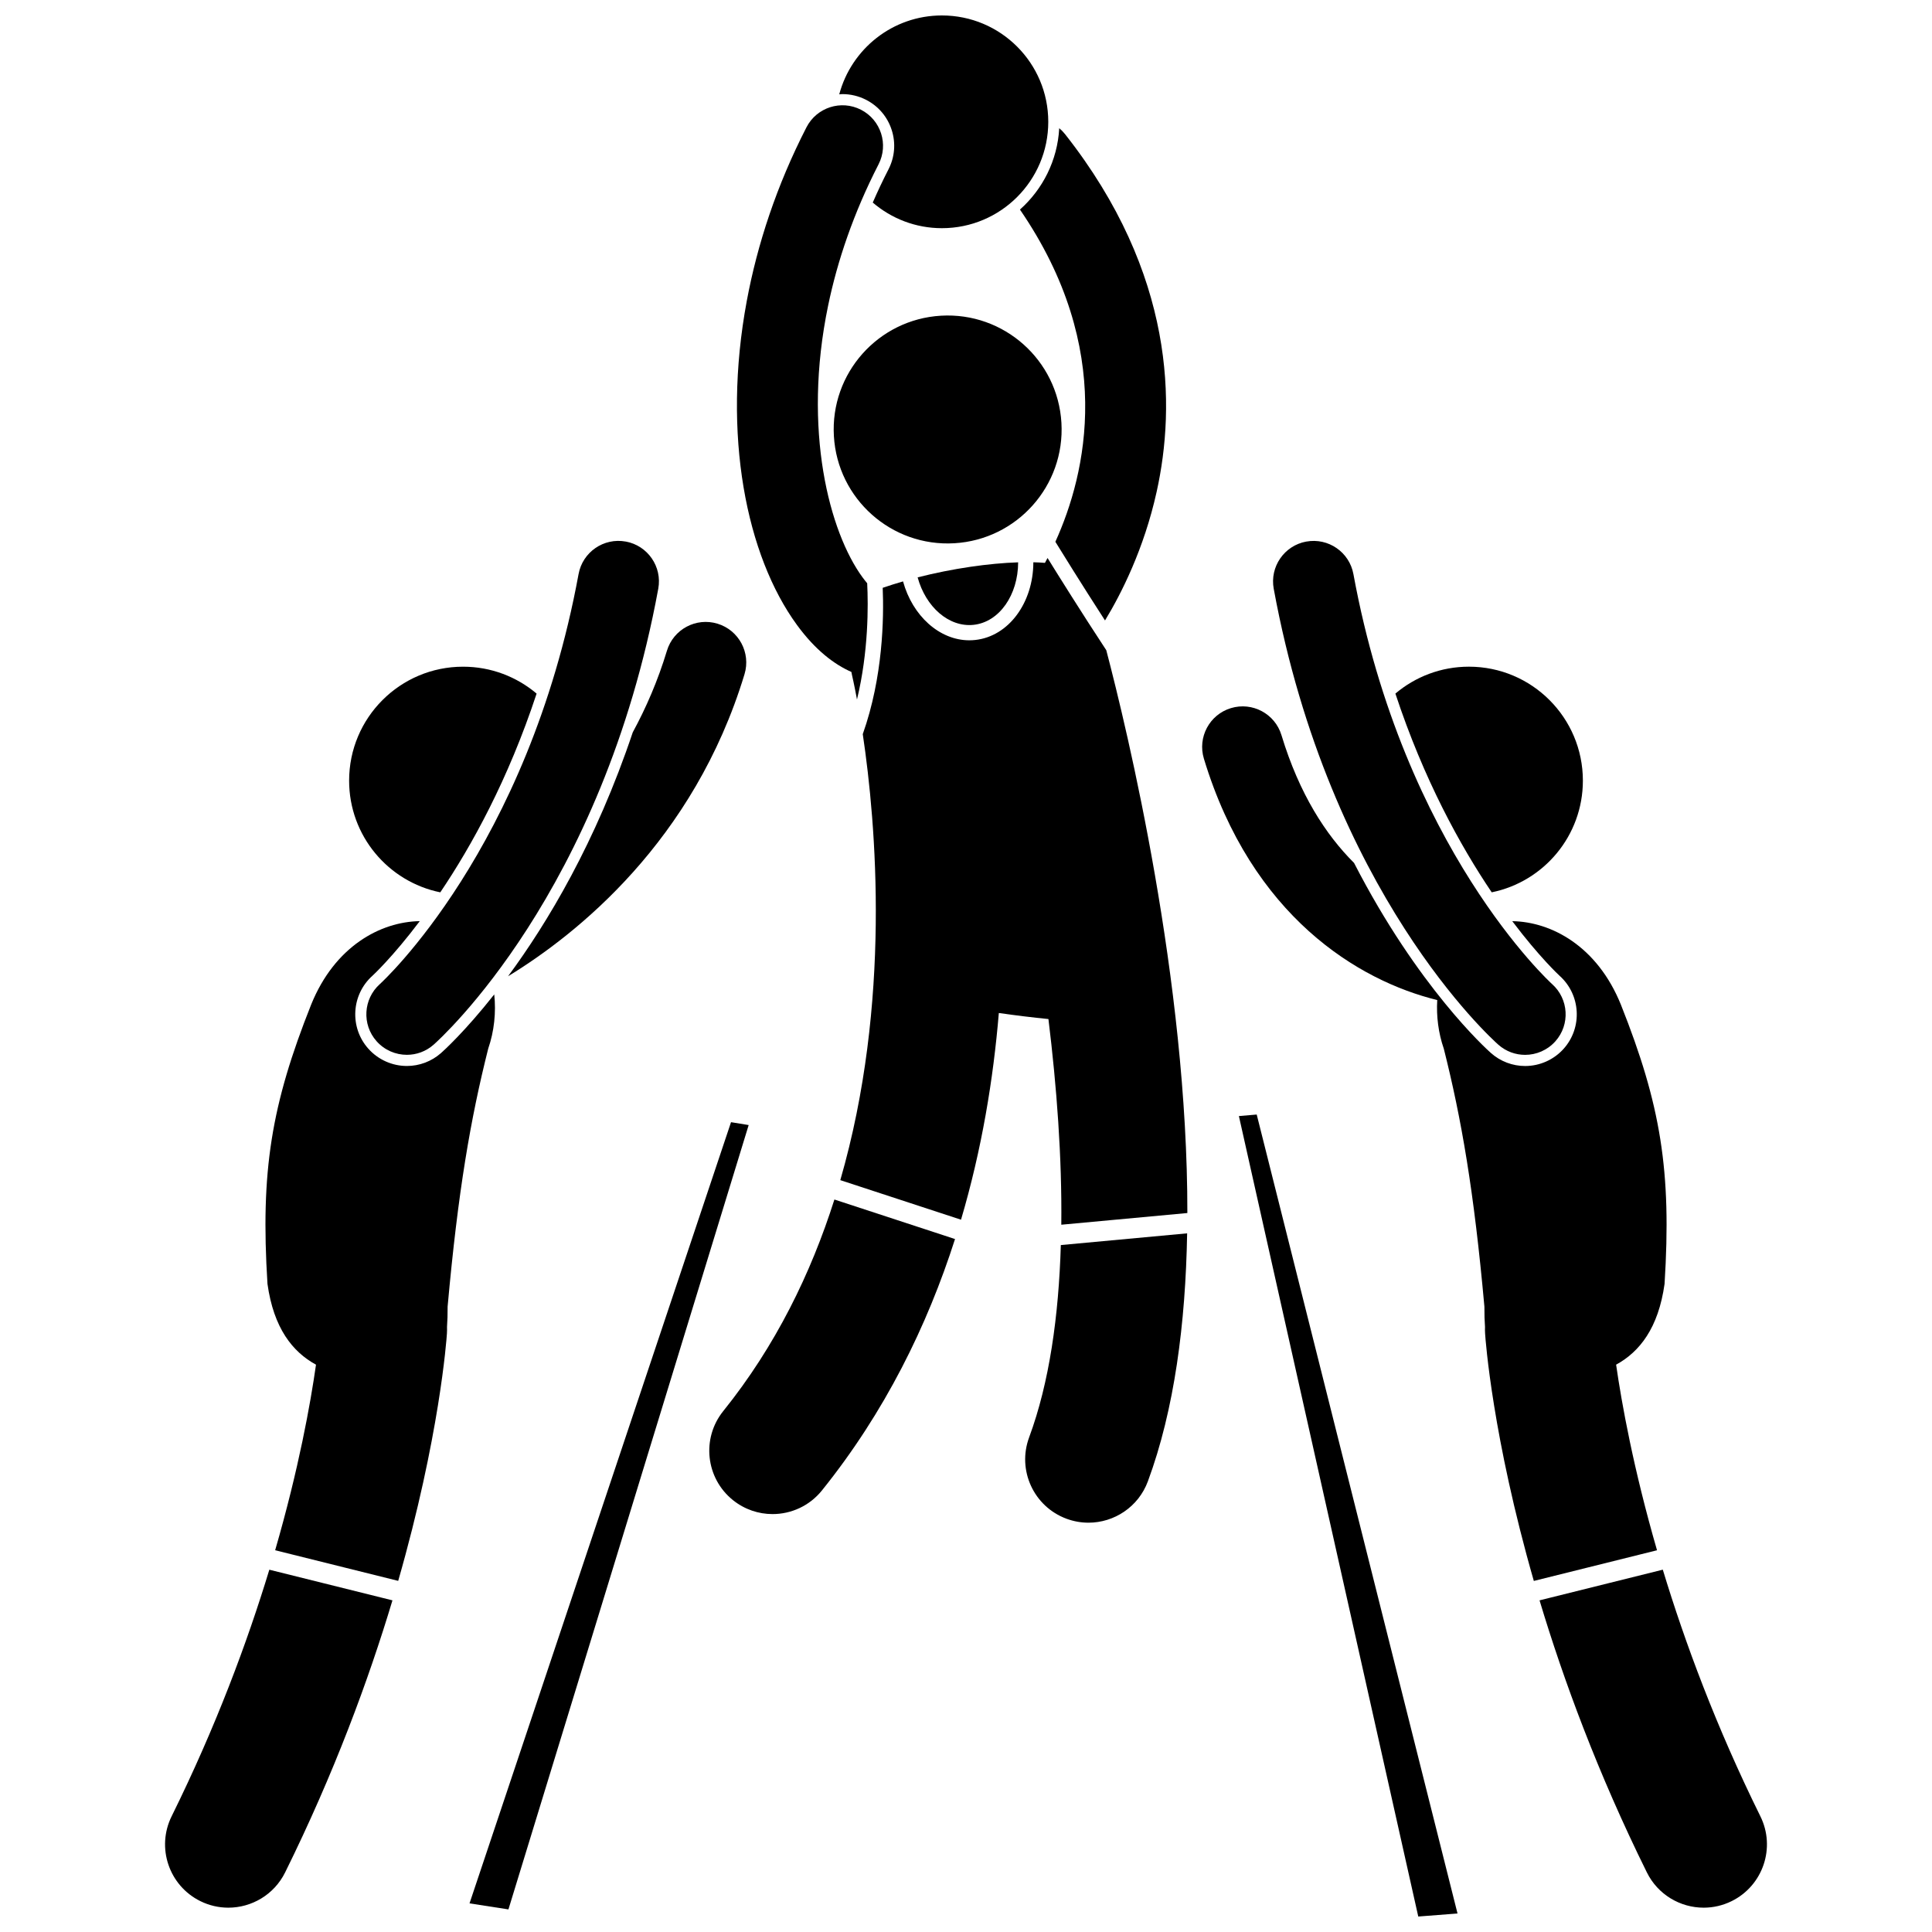<?xml version="1.0" encoding="UTF-8"?>
<!-- Uploaded to: ICON Repo, www.iconrepo.com, Generator: ICON Repo Mixer Tools -->
<svg width="800px" height="800px" version="1.1" viewBox="144 144 512 512" xmlns="http://www.w3.org/2000/svg">
 <defs>
  <clipPath id="b">
   <path d="m366 148.09h56v56.906h-56z"/>
  </clipPath>
  <clipPath id="a">
   <path d="m472 439h59v212.9h-59z"/>
  </clipPath>
 </defs>
 <path d="m450.52 274.34c5.043-22.781 4.93-57.715-24.254-94.766-0.473-0.602-0.996-1.133-1.559-1.602-0.461 8.559-4.391 16.207-10.41 21.566 25.379 36.973 17.59 69.941 9.387 88.039 1.52 2.473 6.762 10.957 13.156 20.852 4.262-7.012 10.312-18.879 13.68-34.09z"/>
 <g clip-path="url(#b)">
  <path d="m367.28 168.94c2.152 0 4.312 0.523 6.242 1.512 3.254 1.668 5.664 4.504 6.785 7.984s0.82 7.191-0.852 10.445c-1.516 2.953-2.894 5.887-4.164 8.797 4.93 4.227 11.32 6.793 18.324 6.793 15.57 0 28.188-12.621 28.188-28.188 0-15.57-12.621-28.188-28.188-28.188-13.047 0-23.992 8.875-27.207 20.91 0.289-0.023 0.574-0.066 0.871-0.066z"/>
 </g>
 <path d="m425.29 256.05c0.977 16.652-11.734 30.941-28.387 31.918-16.652 0.973-30.941-11.738-31.914-28.391-0.977-16.652 11.734-30.941 28.387-31.914 16.652-0.973 30.941 11.734 31.914 28.387"/>
 <path d="m421.61 291.87c-0.23 0.445-0.461 0.879-0.688 1.297-0.961-0.082-1.992-0.133-3.074-0.16-0.016 10.672-6.496 19.629-15.398 20.594-0.523 0.055-1.043 0.086-1.562 0.086-7.922 0-15.066-6.481-17.574-15.609-1.824 0.527-3.625 1.094-5.387 1.699 0.332 7.965 0.086 23.664-5.285 38.773 3.555 23.848 7.602 71.316-5.953 118.2l31.992 10.484c5.516-18.664 8.566-37.285 10.02-54.777 4.426 0.633 8.902 1.18 13.145 1.602 2.195 17.918 3.606 36.637 3.41 54.504l33.406-3.098c0.09-61.582-15.891-127.85-21.484-149.15-6.684-10.172-12.688-19.789-15.566-24.438z"/>
 <path d="m416.73 524.92c-3.219 8.691 1.215 18.344 9.906 21.562 1.922 0.711 3.891 1.047 5.824 1.047 6.82 0 13.23-4.188 15.738-10.953 7.051-19.035 9.996-41.918 10.406-65.727l-33.473 3.106c-0.562 18.805-3.027 36.457-8.402 50.965z"/>
 <path d="m335.67 517.95c-5.809 7.223-4.66 17.785 2.559 23.594 3.102 2.492 6.816 3.703 10.504 3.703 4.906 0 9.77-2.141 13.086-6.262 16.707-20.777 27.914-43.66 35.27-66.625l-31.965-10.477c-6.199 19.527-15.57 38.805-29.453 56.066z"/>
 <path d="m402.01 309.59c6.844-0.738 11.793-7.938 11.809-16.566-7.691 0.25-17.301 1.605-26.637 3.984 2.148 7.852 8.273 13.27 14.828 12.582z"/>
 <path d="m357.72 177.74c-7.93 15.465-13.031 31.047-15.816 46.012-6.621 35.555-0.078 67.566 13.309 85.883 4.883 6.684 9.879 10.43 14.418 12.441 0.047 0.242 0.078 0.484 0.137 0.727 0.039 0.16 0.586 2.492 1.344 6.57 3.078-12.75 2.996-24.945 2.703-30.801-0.406-0.484-0.828-1.02-1.262-1.609-8.676-11.875-15.965-38.875-9.086-72 2.457-11.832 6.703-24.438 13.363-37.422 2.707-5.277 0.621-11.75-4.656-14.457-5.281-2.707-11.75-0.621-14.453 4.656z"/>
 <path d="m563.48 350.88c0-16.68-13.523-30.203-30.203-30.203-7.426 0-14.223 2.684-19.484 7.129 7.527 22.805 17.203 40.332 25.527 52.668 13.785-2.797 24.16-14.984 24.16-29.594z"/>
 <path d="m584.66 559.98-32.664 8.129c6.352 21.16 15.441 45.793 28.438 72.094 2.926 5.918 8.871 9.352 15.059 9.352 2.496 0 5.031-0.559 7.418-1.738 8.305-4.106 11.715-14.168 7.609-22.477-11.727-23.734-20.016-46.09-25.859-65.359z"/>
 <path d="m572.29 505.65c6.191-3.383 11.199-9.668 12.836-21.402 1.883-29.961-1.016-47.457-11.578-74.016-6.258-15.469-18.395-21.953-28.781-22.113 7.184 9.523 12.395 14.34 12.535 14.469 5.609 5.016 6.113 13.68 1.117 19.309-2.602 2.926-6.332 4.606-10.242 4.606-3.332 0-6.543-1.215-9.039-3.422-1.18-1.043-19.379-17.457-36.297-50.391-7.481-7.457-14.504-18.25-19.238-33.867-1.719-5.676-7.719-8.883-13.395-7.164s-8.883 7.715-7.164 13.395c12.668 41.797 40.941 58.84 61.84 63.973-0.258 4.277 0.301 8.75 1.746 12.91 4.672 18.566 7.992 37.684 10.754 68.34-0.012 1.988 0.043 3.766 0.16 5.371-0.023 0.582-0.016 1.168 0.023 1.762 0.109 1.668 1.953 27.375 12.914 65.555l32.648-8.129c-6.254-21.617-9.359-38.895-10.84-49.184z"/>
 <path d="m490.17 287.52c-5.832 1.074-9.691 6.672-8.621 12.504 14.82 80.578 57.715 119.23 59.535 120.84 2.039 1.801 4.566 2.684 7.086 2.684 2.961 0 5.91-1.223 8.035-3.609 3.93-4.426 3.527-11.207-0.883-15.148-0.391-0.352-39.258-35.812-52.652-108.64-1.066-5.836-6.664-9.695-12.5-8.625z"/>
 <path d="m334.14 309.28c-5.676-1.723-11.672 1.484-13.395 7.164-2.402 7.93-5.516 15.113-9.055 21.625-9.781 29.176-22.68 50.613-33.055 64.656 18.188-11.109 49.242-35.75 62.668-80.051 1.719-5.676-1.488-11.672-7.164-13.395z"/>
 <path d="m236.52 350.88c0 14.613 10.375 26.797 24.16 29.598 8.324-12.336 18-29.863 25.527-52.668-5.258-4.445-12.055-7.129-19.484-7.129-16.68-0.004-30.203 13.516-30.203 30.199z"/>
 <path d="m274.98 407.53c-7.777 9.852-13.465 14.977-14.109 15.543-2.5 2.207-5.711 3.422-9.039 3.422-3.91 0-7.644-1.68-10.242-4.606-5-5.625-4.496-14.289 1.117-19.309 0.141-0.129 5.352-4.941 12.535-14.469-10.387 0.164-22.527 6.644-28.781 22.113-10.559 26.559-13.457 44.055-11.578 74.016 1.641 11.75 6.656 18.031 12.859 21.414-1.461 10.27-4.547 27.523-10.824 49.176l32.609 8.117c10.961-38.184 12.805-63.891 12.914-65.555 0.039-0.594 0.043-1.18 0.023-1.762 0.117-1.609 0.172-3.387 0.16-5.375 2.762-30.656 6.082-49.773 10.754-68.34 1.605-4.641 2.106-9.668 1.602-14.387z"/>
 <path d="m189.48 625.34c-4.106 8.309-0.695 18.371 7.609 22.477 2.391 1.18 4.922 1.738 7.418 1.738 6.184 0 12.133-3.434 15.059-9.352 12.992-26.301 22.086-50.934 28.438-72.094l-32.629-8.121c-5.844 19.223-14.137 41.555-25.895 65.352z"/>
 <path d="m309.83 287.52c-5.836-1.074-11.434 2.785-12.504 8.621-13.395 72.832-52.262 108.3-52.652 108.64-4.41 3.945-4.812 10.727-0.883 15.148 2.125 2.391 5.074 3.609 8.035 3.609 2.519 0 5.047-0.883 7.086-2.684 1.82-1.605 44.715-40.258 59.535-120.84 1.074-5.828-2.785-11.426-8.617-12.5z"/>
 <path d="m337.73 441.39-69.301 207.02 10.312 1.602 63.664-207.86z"/>
 <g clip-path="url(#a)">
  <path d="m472.32 439.77 47.535 212.13 10.402-0.805-53.215-211.73z"/>
 </g>
</svg>